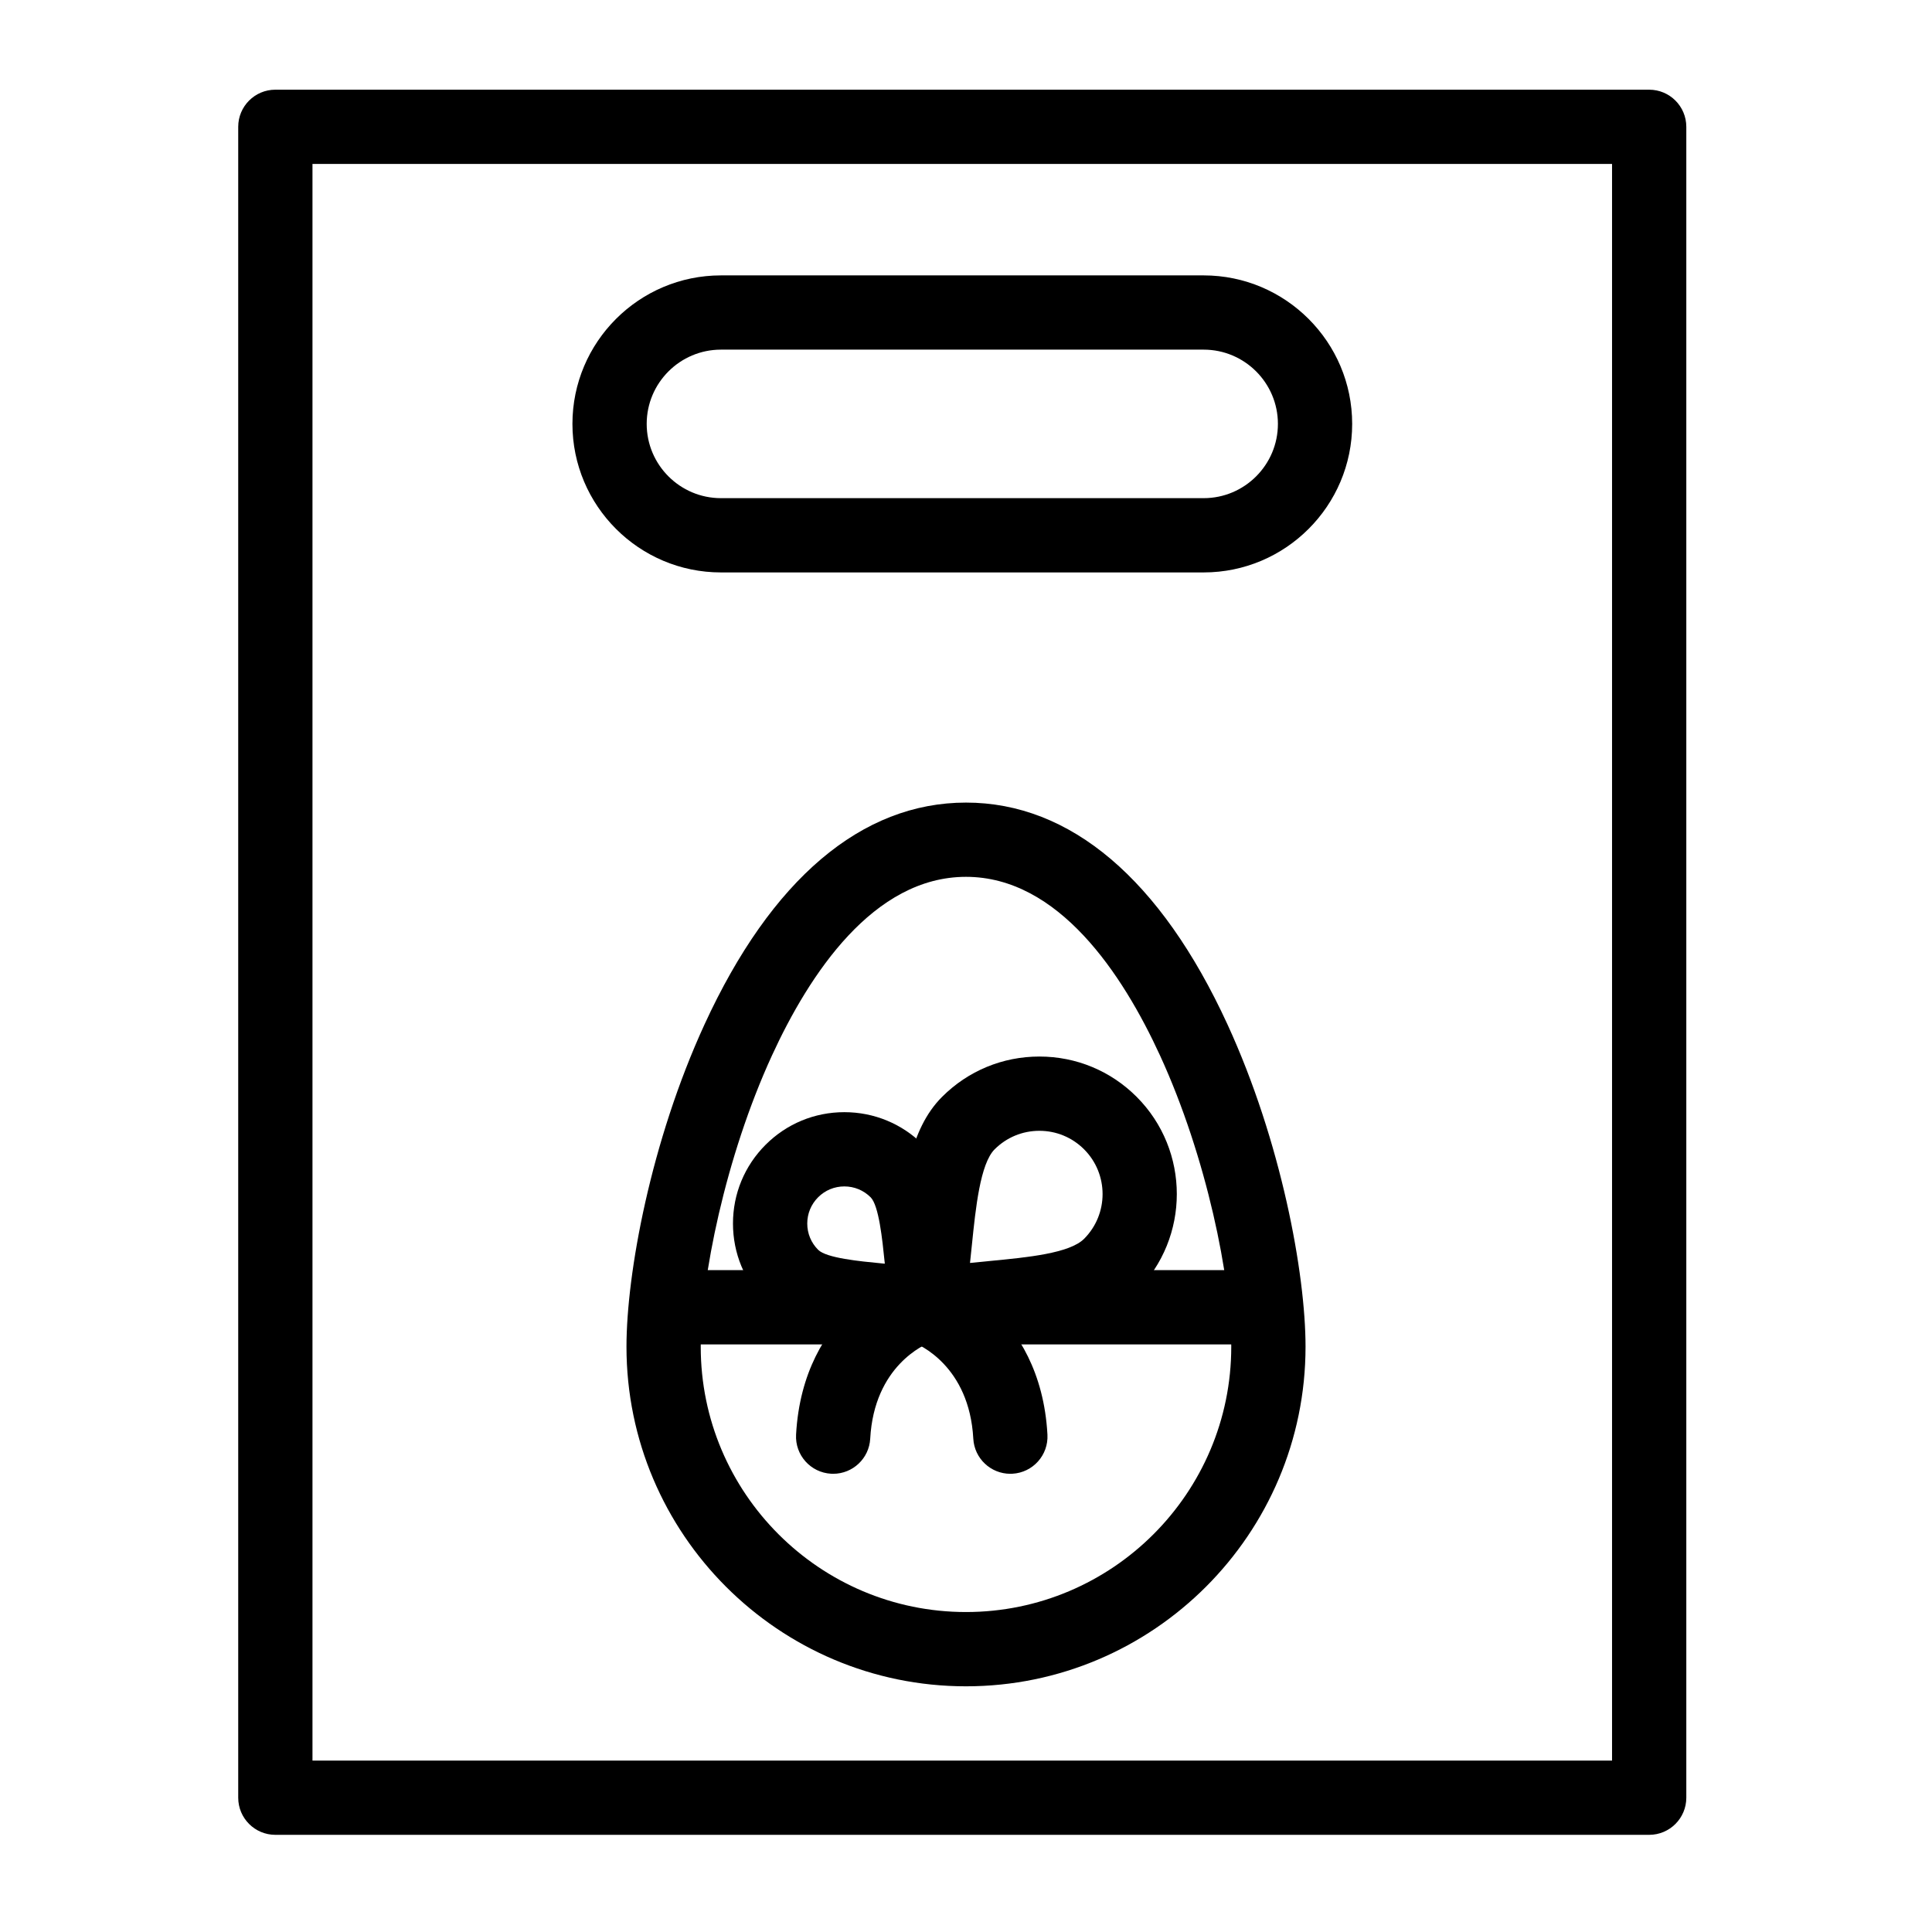 <?xml version="1.0" encoding="UTF-8"?>
<!-- Uploaded to: ICON Repo, www.svgrepo.com, Generator: ICON Repo Mixer Tools -->
<svg fill="#000000" width="800px" height="800px" version="1.1" viewBox="144 144 512 512" xmlns="http://www.w3.org/2000/svg">
 <g>
  <path d="m581.05 630.25h-364.08c-5.434 0-9.84-4.406-9.84-9.84v-442.8c0-5.434 4.406-9.84 9.84-9.84h364.08c5.434 0 9.84 4.406 9.84 9.84v442.8c0 5.434-4.406 9.84-9.84 9.84zm-354.24-19.68h344.4v-423.12h-344.4z"/>
  <path d="m462.98 295.7h-127.92c-21.703 0-39.359-17.656-39.359-39.359 0-21.703 17.656-39.359 39.359-39.359h127.92c21.703 0 39.359 17.656 39.359 39.359 0 21.703-17.656 39.359-39.359 39.359zm-127.92-59.043c-10.852 0-19.68 8.828-19.68 19.68 0 10.852 8.828 19.68 19.68 19.68h127.92c10.852 0 19.68-8.828 19.68-19.68 0-10.852-8.828-19.68-19.68-19.68z"/>
  <path d="m400 590.89c-49.613 0-89.977-40.363-89.977-89.977 0-19.465 6.473-54.504 20.68-85.426 17.672-38.461 41.637-58.793 69.297-58.793s51.621 20.332 69.297 58.793c14.211 30.926 20.684 65.961 20.684 85.426-0.004 49.613-40.367 89.977-89.98 89.977zm0-214.52c-24.52 0-41.492 25.738-51.414 47.328-12.398 26.98-18.883 59.266-18.883 77.211 0 38.762 31.535 70.297 70.297 70.297s70.297-31.535 70.297-70.297c0-17.945-6.488-50.227-18.883-77.211-9.922-21.59-26.895-47.328-51.414-47.328z"/>
  <path d="m475.42 500.28h-151.83c-5.434 0-9.84-4.406-9.84-9.84s4.406-9.84 9.84-9.84h151.82c5.434 0 9.84 4.406 9.84 9.84 0.004 5.434-4.402 9.84-9.836 9.84z"/>
  <path d="m389.28 500.28c-2.582 0-5.094-1.016-6.961-2.883-2.402-2.402-3.394-5.875-2.625-9.184 1.105-4.754 1.684-10.434 2.301-16.445 1.422-13.922 2.894-28.324 11.668-37.094 6.887-6.887 16.043-10.68 25.785-10.68 9.734 0 18.879 3.789 25.758 10.664 14.215 14.215 14.215 37.34 0 51.555-8.848 8.848-23.129 10.219-36.934 11.543-6.109 0.586-11.875 1.137-16.766 2.273-0.742 0.168-1.488 0.25-2.227 0.25zm30.168-56.605c-4.484 0-8.699 1.746-11.867 4.914-3.82 3.82-5.031 15.664-6.004 25.18-0.168 1.633-0.336 3.277-0.516 4.926 1.785-0.188 3.566-0.359 5.332-0.527 9.867-0.945 21.047-2.019 24.898-5.867 6.539-6.539 6.539-17.184 0-23.723-3.164-3.16-7.371-4.902-11.844-4.902z"/>
  <path d="m390.07 500.28c-0.738 0-1.484-0.082-2.223-0.254-3.453-0.801-7.637-1.203-12.066-1.625-10.664-1.023-21.691-2.078-28.887-9.273-5.574-5.574-8.645-12.984-8.648-20.871-0.004-7.891 3.07-15.305 8.648-20.883 5.57-5.57 12.98-8.637 20.863-8.637 7.891 0 15.305 3.07 20.883 8.648 7.133 7.133 8.27 18.246 9.367 28.988 0.422 4.125 0.82 8.031 1.523 11.285 0.262 0.883 0.402 1.82 0.402 2.789 0 5.406-4.363 9.797-9.762 9.84-0.035-0.008-0.07-0.008-0.102-0.008zm-22.312-41.867c-2.625 0-5.094 1.02-6.945 2.875-1.859 1.859-2.883 4.332-2.883 6.961s1.023 5.102 2.883 6.961c2.195 2.195 11.016 3.043 16.848 3.602 0.273 0.027 0.551 0.055 0.824 0.078-0.02-0.172-0.035-0.348-0.055-0.52-0.605-5.93-1.523-14.895-3.703-17.074-1.863-1.859-4.336-2.883-6.969-2.883z"/>
  <path d="m411.75 534.57c-5.188 0-9.531-4.059-9.816-9.305-1.055-19.34-14.488-24.992-16.016-25.574l0.117 0.043 6.496-18.578c1.109 0.391 27.246 9.902 29.051 43.035 0.297 5.426-3.863 10.066-9.289 10.363-0.184 0.008-0.363 0.016-0.543 0.016z"/>
  <path d="m364.8 534.57c-0.18 0-0.363-0.004-0.543-0.016-5.426-0.297-9.586-4.938-9.289-10.363 1.809-33.133 27.941-42.645 29.051-43.035l6.496 18.578 0.117-0.043c-1.527 0.582-14.961 6.231-16.016 25.574-0.285 5.242-4.625 9.305-9.816 9.305z"/>
 </g>
</svg>